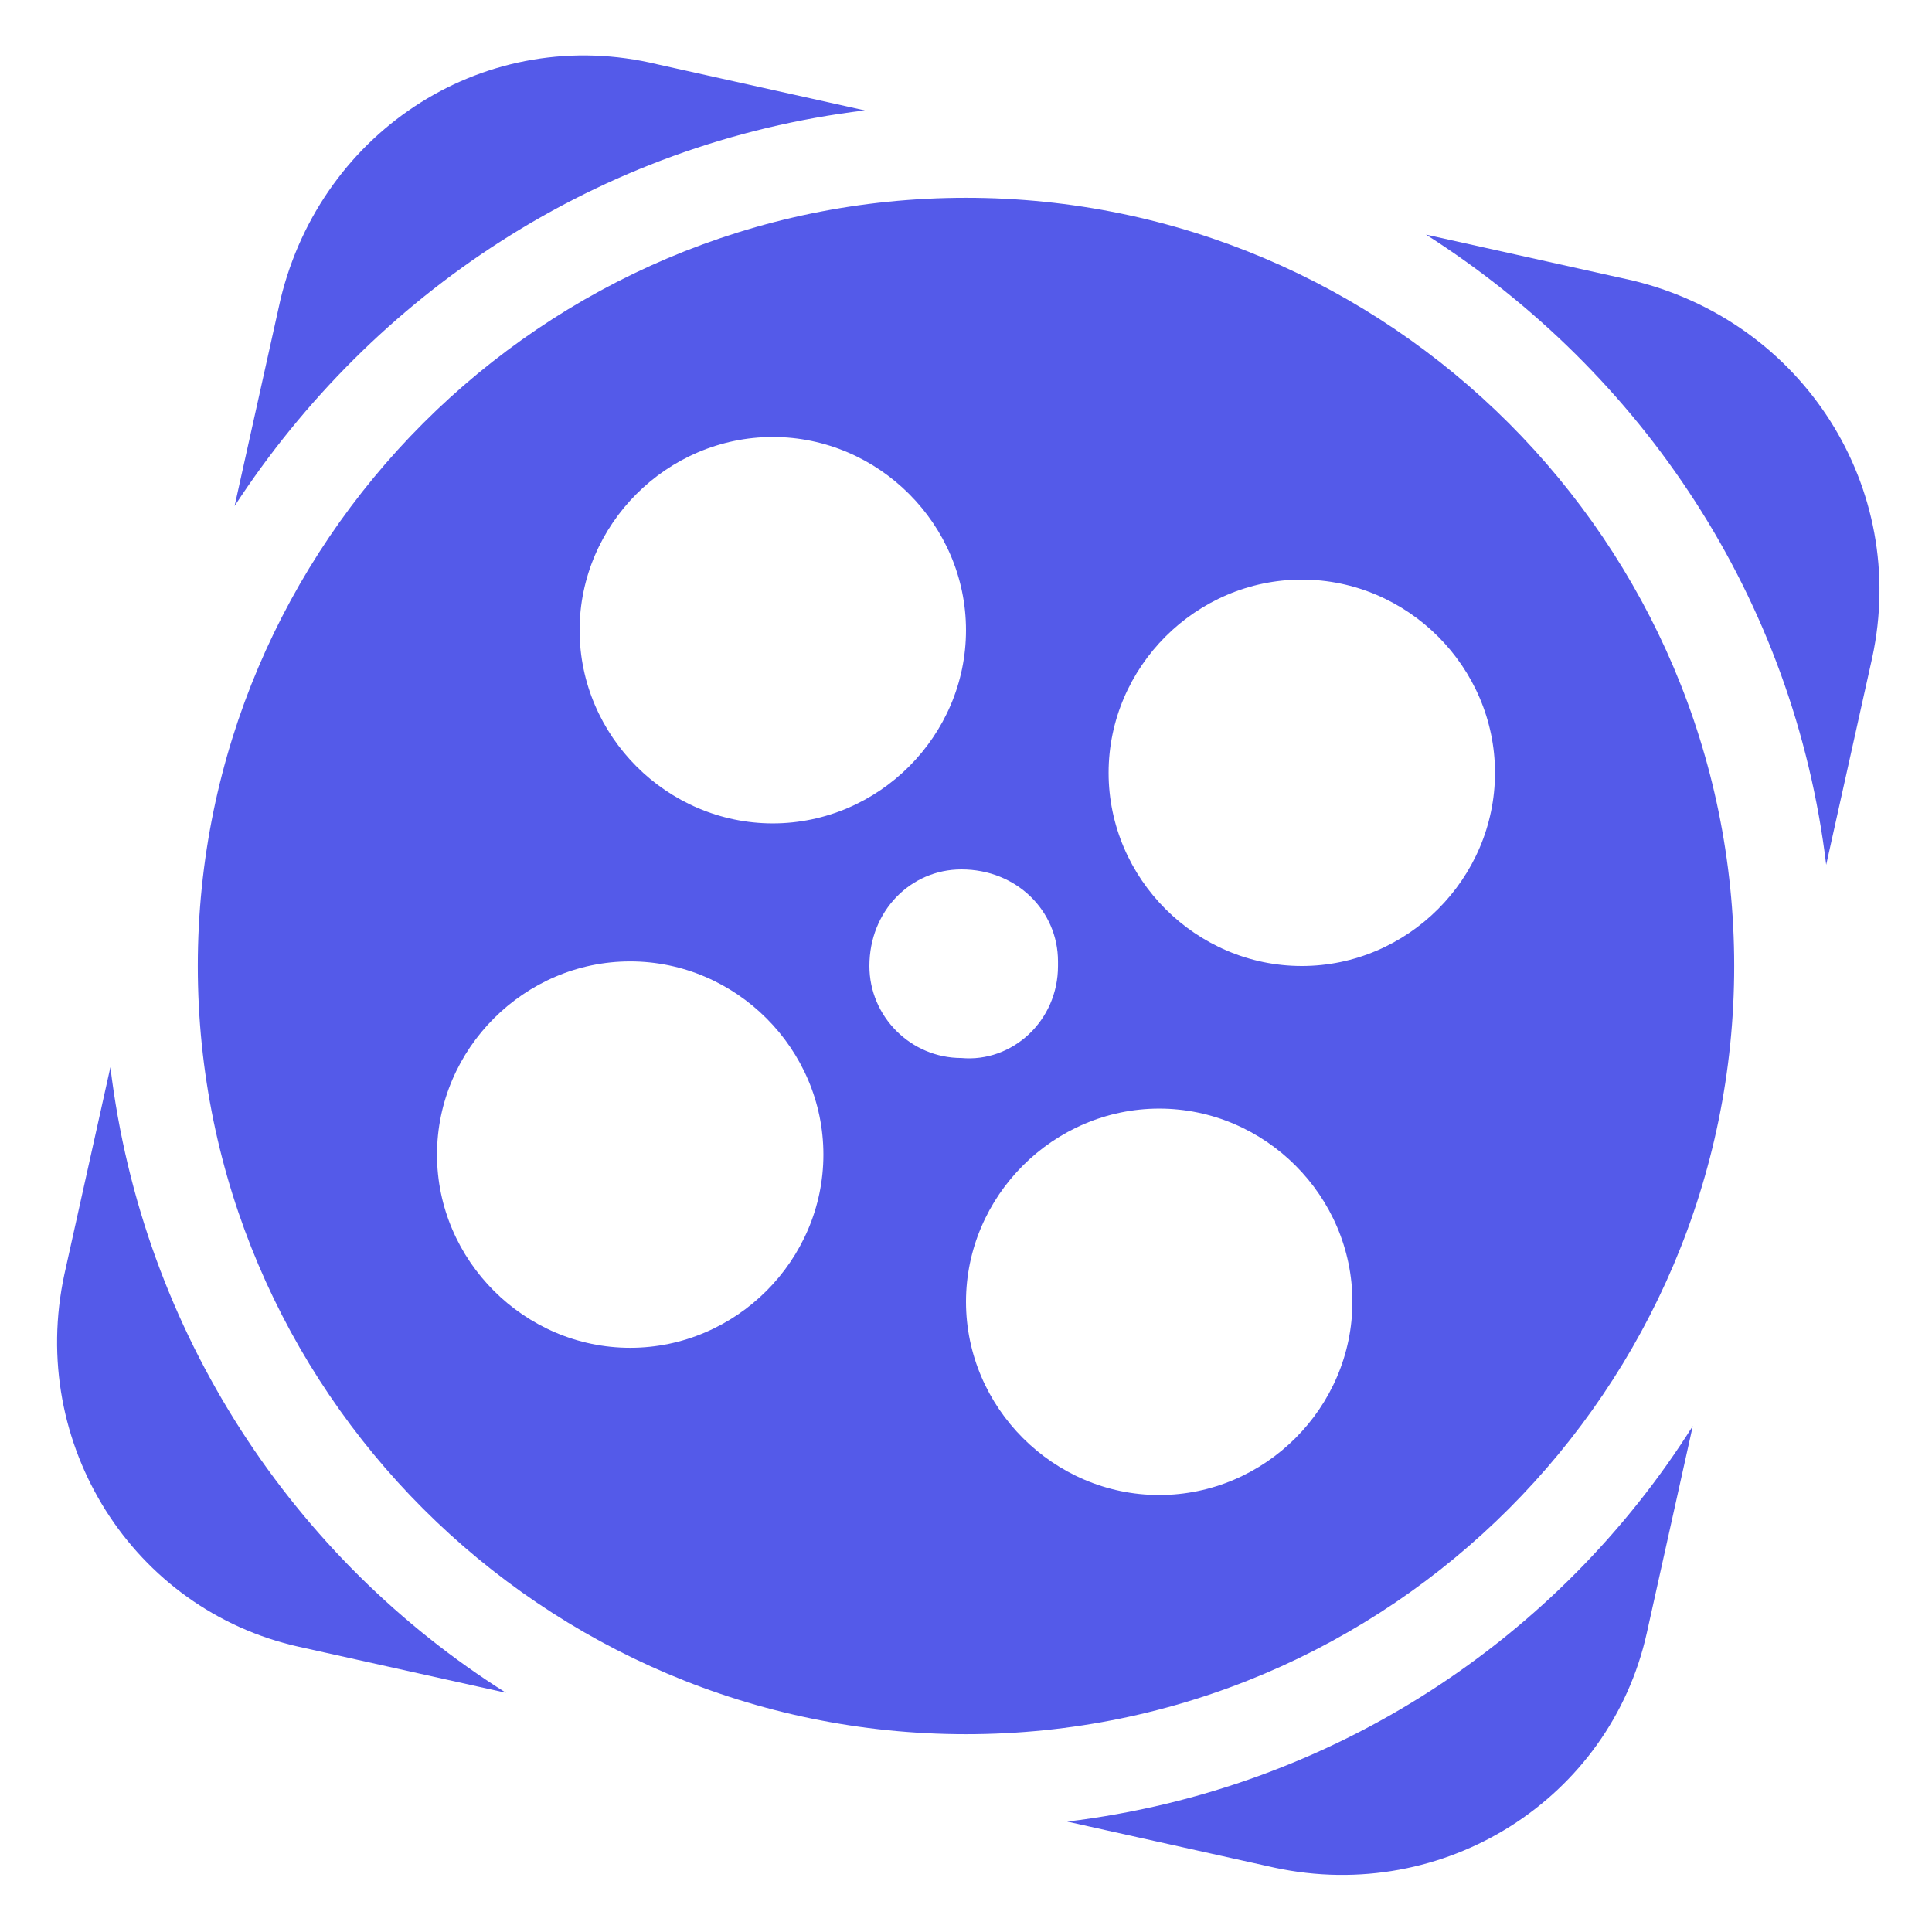 <?xml version="1.0" encoding="utf-8"?>
<!-- Generator: Adobe Illustrator 21.1.0, SVG Export Plug-In . SVG Version: 6.00 Build 0)  -->
<svg version="1.1" id="Layer_1" xmlns="http://www.w3.org/2000/svg" xmlns:xlink="http://www.w3.org/1999/xlink" x="0px" y="0px"
	 viewBox="0 0 42 42" style="enable-background:new 0 0 42 42;" xml:space="preserve">
<style type="text/css">
	.st0{fill:#545AE9;}
</style>
<title>telegram (1) copy</title>
<desc>Created with Sketch.</desc>
<g>
	<path class="st0" d="M18.8,2.4l-4.5-1C10.6,0.5,7,2.8,6.1,6.5c0,0,0,0,0,0l-1,4.5C8.1,6.4,13,3.1,18.8,2.4z"/>
	<path class="st0" d="M2.4,23.2l-1,4.5c-0.8,3.7,1.5,7.3,5.1,8.1c0,0,0,0,0,0l4.5,1C6.4,33.9,3.1,29,2.4,23.2z"/>
	<path class="st0" d="M35.5,6.1l-4.5-1c4.7,3,8,7.9,8.7,13.7l1-4.5C41.5,10.6,39.2,7,35.5,6.1z"/>
	<path class="st0" d="M23.2,39.6l4.5,1c3.7,0.8,7.3-1.5,8.1-5.1c0,0,0,0,0,0l1-4.5C33.9,35.6,29,38.9,23.2,39.6z"/>
</g>
<path class="st0" d="M21,4.3C11.8,4.3,4.3,11.8,4.3,21S11.8,37.7,21,37.7S37.7,30.2,37.7,21S30.2,4.3,21,4.3z M16.8,9.5
	c2.3,0,4.2,1.9,4.2,4.2s-1.9,4.2-4.2,4.2s-4.2-1.9-4.2-4.2S14.5,9.5,16.8,9.5z M13.7,29.3c-2.3,0-4.2-1.9-4.2-4.2s1.9-4.2,4.2-4.2
	s4.2,1.9,4.2,4.2S16,29.3,13.7,29.3z M18.9,21c0-1.2,0.9-2.1,2-2.1c1.2,0,2.1,0.9,2.1,2c0,0,0,0.1,0,0.1c0,1.2-1,2.1-2.1,2
	C19.8,23,18.9,22.1,18.9,21z M25.2,32.5c-2.3,0-4.2-1.9-4.2-4.2s1.9-4.2,4.2-4.2s4.2,1.9,4.2,4.2S27.5,32.5,25.2,32.5z M28.3,21
	c-2.3,0-4.2-1.9-4.2-4.2s1.9-4.2,4.2-4.2s4.2,1.9,4.2,4.2S30.6,21,28.3,21z"/>
</svg>
